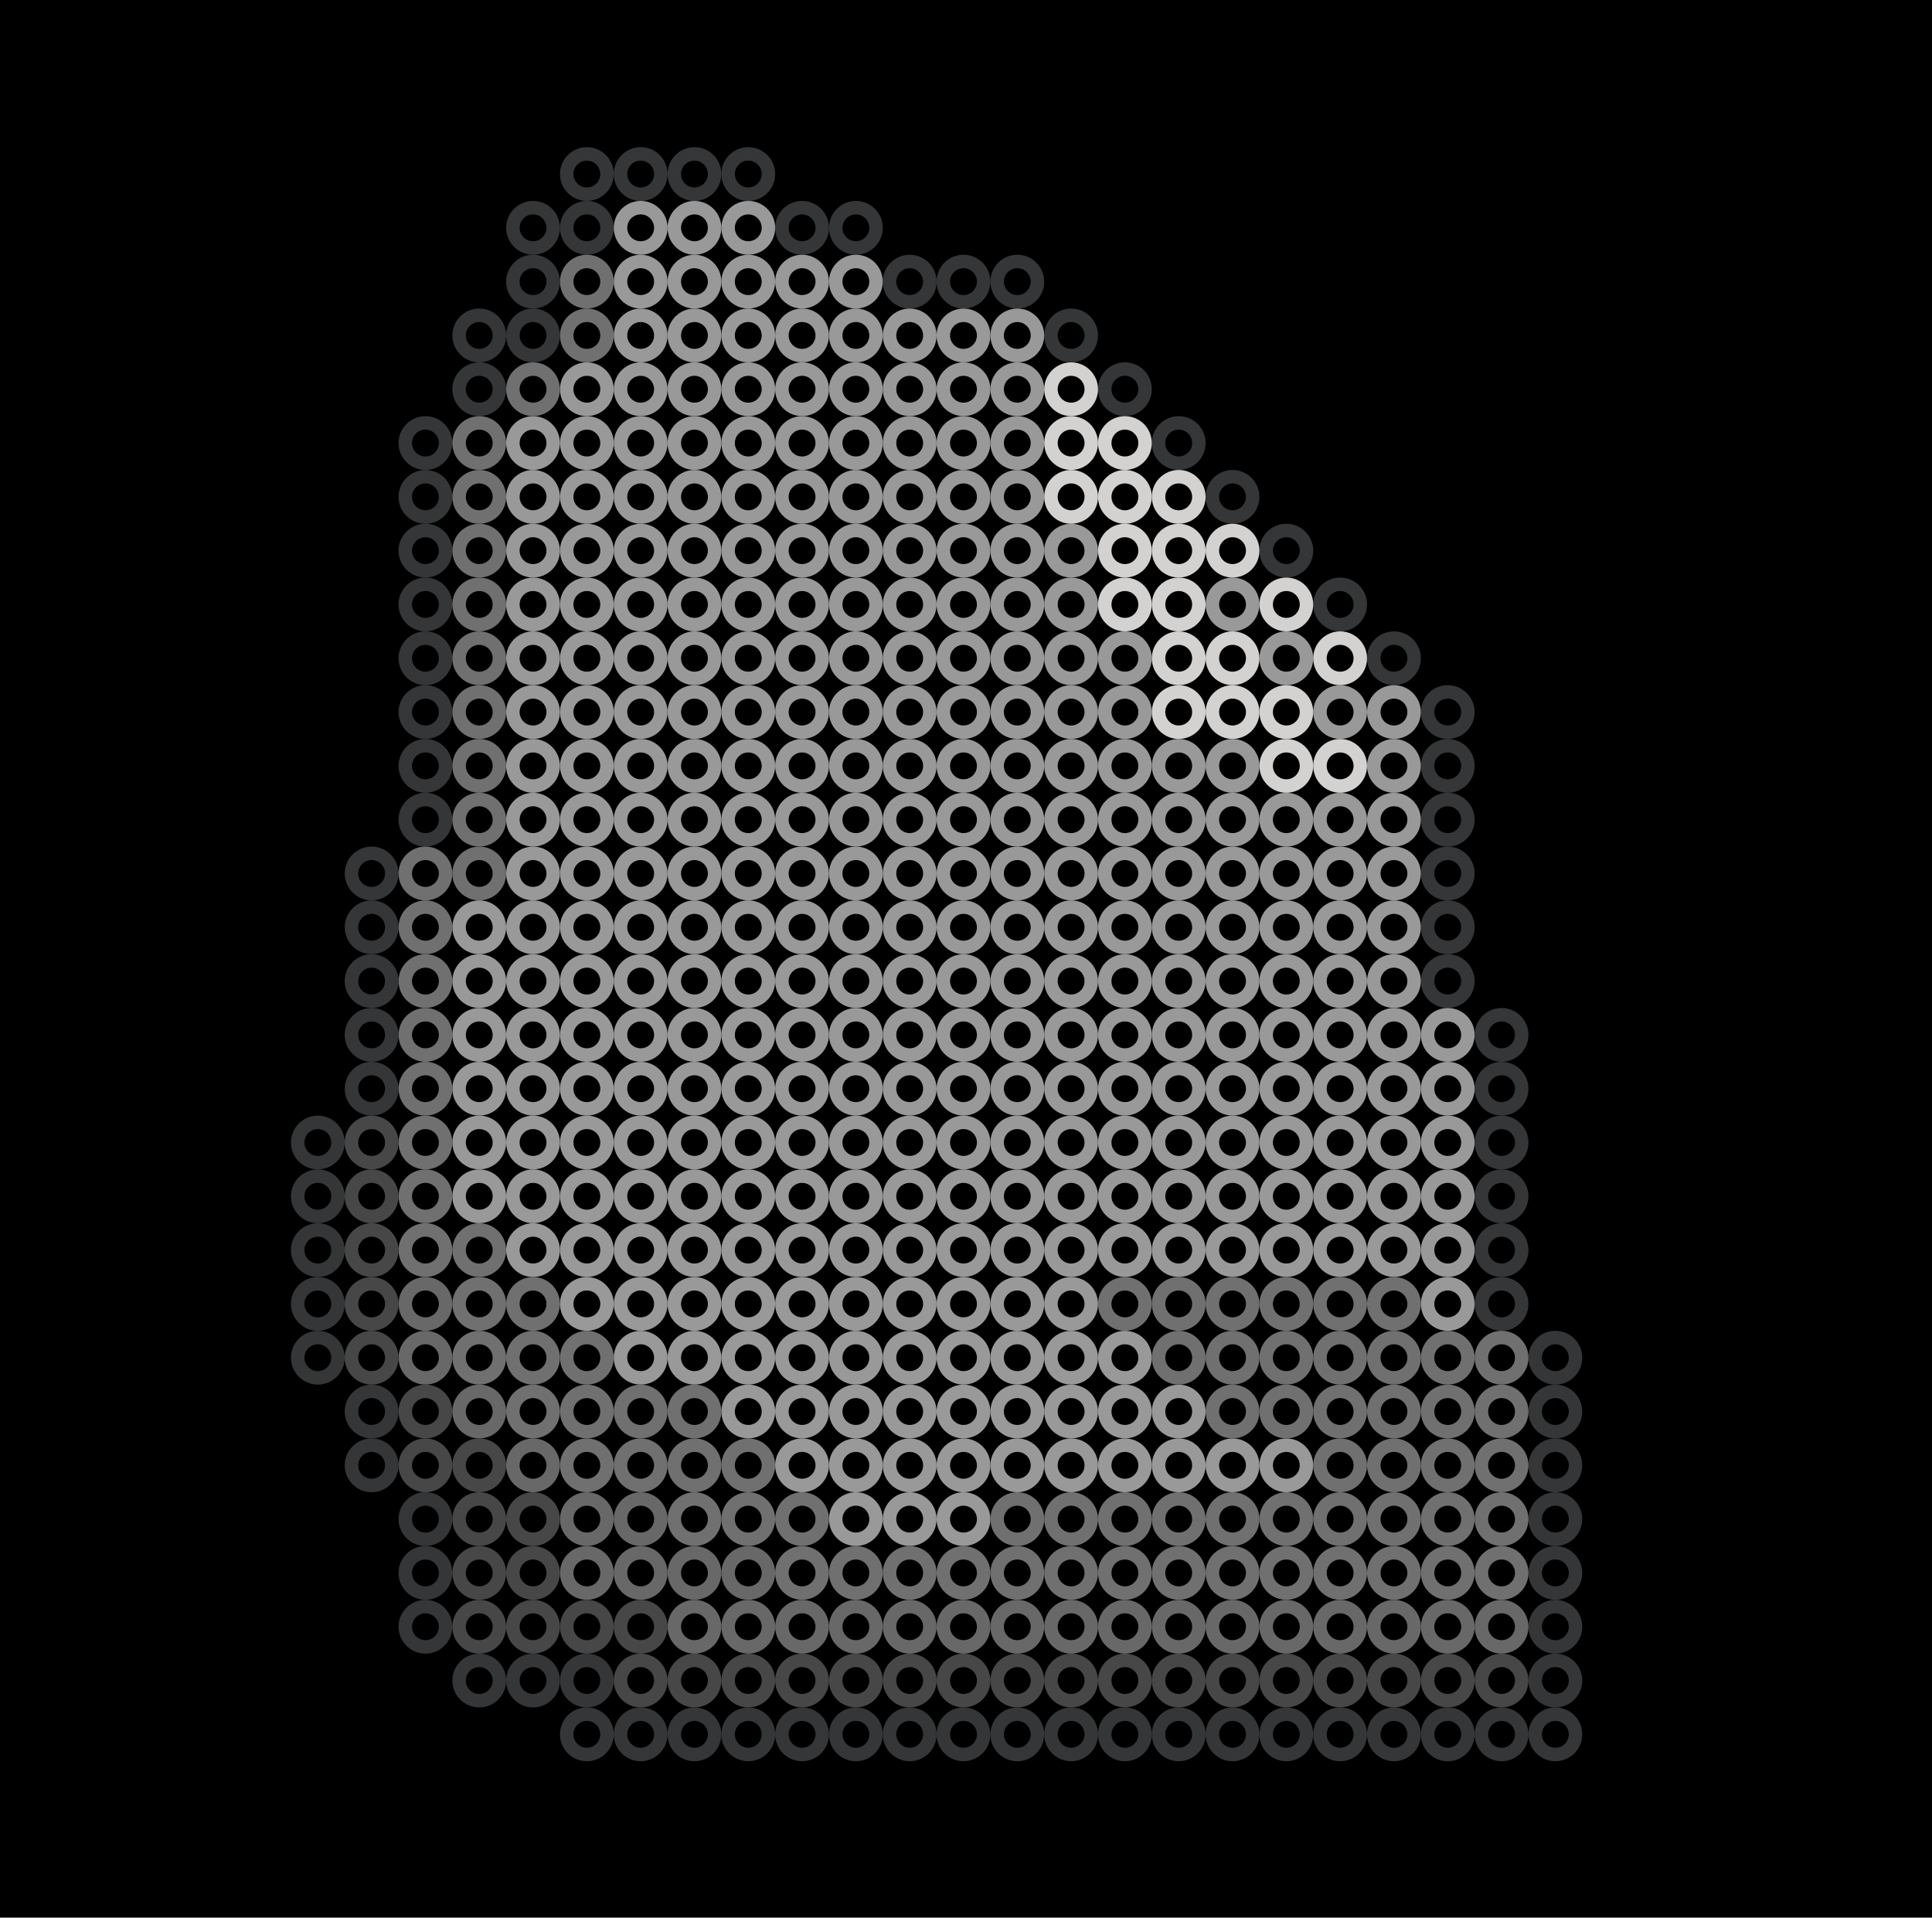 <?xml version='1.0' encoding='UTF-8'?>
<svg id='Lager_2' data-name='Lager 2' xmlns='http://www.w3.org/2000/svg' viewBox='0 0 1017.83 1010.31'>
  <defs>
    <style>
      .cls-1 {
        fill: #686869;
      }

      .cls-2 {
        fill: #999;
      }

      .cls-3 {
        fill: #d3d2d1;
      }

      .cls-4 {
        fill: #717070;
      }

      .cls-5 {
        fill: #474747;
      }

      .cls-6 {
        fill: #343638;
      }
    </style>
  </defs>
  <g id='blob2_kopia' data-name='blob2 kopia'>
    <g>
      <rect width='1017.83' height='1010.31'/>
      <circle class='cls-6' cx='224.13' cy='290.11' r='14.17'/>
      <circle class='cls-6' cx='677.67' cy='290.11' r='14.17'/>
      <circle class='cls-6' cx='224.13' cy='318.46' r='14.17'/>
      <circle class='cls-6' cx='706.02' cy='318.46' r='14.17'/>
      <circle class='cls-6' cx='224.13' cy='346.81' r='14.17'/>
      <circle class='cls-6' cx='734.37' cy='346.81' r='14.17'/>
      <circle class='cls-6' cx='224.13' cy='375.15' r='14.17'/>
      <circle class='cls-6' cx='762.71' cy='375.15' r='14.17'/>
      <circle class='cls-6' cx='224.13' cy='403.5' r='14.17'/>
      <circle class='cls-6' cx='762.71' cy='403.5' r='14.17'/>
      <circle class='cls-6' cx='224.13' cy='431.85' r='14.17'/>
      <circle class='cls-6' cx='762.71' cy='431.85' r='14.17'/>
      <circle class='cls-6' cx='195.78' cy='460.19' r='14.17'/>
      <circle class='cls-6' cx='762.71' cy='460.19' r='14.17'/>
      <circle class='cls-6' cx='195.78' cy='488.54' r='14.17'/>
      <circle class='cls-6' cx='762.71' cy='488.54' r='14.17'/>
      <circle class='cls-6' cx='195.78' cy='516.89' r='14.17'/>
      <circle class='cls-6' cx='762.71' cy='516.89' r='14.17'/>
      <circle class='cls-6' cx='195.78' cy='545.23' r='14.17'/>
      <circle class='cls-6' cx='791.06' cy='545.23' r='14.17'/>
      <circle class='cls-6' cx='195.78' cy='573.58' r='14.17'/>
      <circle class='cls-6' cx='791.06' cy='573.58' r='14.17'/>
      <circle class='cls-6' cx='167.44' cy='601.93' r='14.17'/>
      <circle class='cls-6' cx='791.06' cy='601.93' r='14.17'/>
      <circle class='cls-6' cx='167.44' cy='630.27' r='14.17'/>
      <circle class='cls-6' cx='791.06' cy='630.27' r='14.17'/>
      <circle class='cls-6' cx='167.44' cy='658.62' r='14.17'/>
      <circle class='cls-6' cx='791.06' cy='658.62' r='14.17'/>
      <circle class='cls-6' cx='167.44' cy='686.97' r='14.17'/>
      <circle class='cls-6' cx='791.06' cy='686.97' r='14.17'/>
      <circle class='cls-6' cx='167.44' cy='715.31' r='14.17'/>
      <circle class='cls-6' cx='819.41' cy='715.31' r='14.17'/>
      <circle class='cls-6' cx='195.78' cy='743.66' r='14.17'/>
      <circle class='cls-6' cx='819.41' cy='743.66' r='14.17'/>
      <circle class='cls-6' cx='195.78' cy='772.01' r='14.17'/>
      <circle class='cls-6' cx='819.41' cy='772.01' r='14.17'/>
      <circle class='cls-6' cx='224.13' cy='800.35' r='14.17'/>
      <circle class='cls-6' cx='819.41' cy='800.35' r='14.17'/>
      <circle class='cls-6' cx='224.13' cy='828.7' r='14.17'/>
      <circle class='cls-6' cx='819.41' cy='828.7' r='14.17'/>
      <circle class='cls-6' cx='224.13' cy='857.05' r='14.17'/>
      <circle class='cls-6' cx='819.41' cy='857.05' r='14.17'/>
      <circle class='cls-6' cx='252.48' cy='885.39' r='14.17'/>
      <circle class='cls-6' cx='280.82' cy='885.39' r='14.17'/>
      <circle class='cls-6' cx='309.17' cy='885.39' r='14.17'/>
      <circle class='cls-6' cx='819.41' cy='885.39' r='14.17'/>
      <circle class='cls-6' cx='309.17' cy='913.74' r='14.17'/>
      <circle class='cls-6' cx='337.52' cy='913.74' r='14.17'/>
      <circle class='cls-6' cx='365.86' cy='913.74' r='14.17'/>
      <circle class='cls-6' cx='394.21' cy='913.74' r='14.17'/>
      <circle class='cls-6' cx='422.55' cy='913.74' r='14.17'/>
      <circle class='cls-6' cx='450.9' cy='913.74' r='14.17'/>
      <circle class='cls-6' cx='479.25' cy='913.74' r='14.17'/>
      <circle class='cls-6' cx='507.59' cy='913.74' r='14.17'/>
      <circle class='cls-6' cx='535.94' cy='913.74' r='14.17'/>
      <circle class='cls-6' cx='564.29' cy='913.74' r='14.17'/>
      <circle class='cls-6' cx='592.63' cy='913.74' r='14.17'/>
      <circle class='cls-6' cx='620.98' cy='913.74' r='14.17'/>
      <circle class='cls-6' cx='649.33' cy='913.74' r='14.17'/>
      <circle class='cls-6' cx='677.67' cy='913.74' r='14.17'/>
      <circle class='cls-6' cx='706.02' cy='913.74' r='14.17'/>
      <circle class='cls-6' cx='734.37' cy='913.74' r='14.17'/>
      <circle class='cls-6' cx='762.71' cy='913.74' r='14.17'/>
      <circle class='cls-6' cx='791.06' cy='913.74' r='14.17'/>
      <circle class='cls-6' cx='819.41' cy='913.74' r='14.17'/>
      <circle class='cls-6' cx='309.17' cy='91.69' r='14.17'/>
      <circle class='cls-6' cx='337.52' cy='91.69' r='14.17'/>
      <circle class='cls-6' cx='365.86' cy='91.69' r='14.17'/>
      <circle class='cls-6' cx='394.21' cy='91.69' r='14.17'/>
      <circle class='cls-6' cx='280.82' cy='120.03' r='14.17'/>
      <circle class='cls-6' cx='309.17' cy='120.03' r='14.17'/>
      <circle class='cls-6' cx='422.55' cy='120.03' r='14.17'/>
      <circle class='cls-6' cx='450.9' cy='120.03' r='14.17'/>
      <circle class='cls-6' cx='280.82' cy='148.38' r='14.17'/>
      <circle class='cls-6' cx='479.25' cy='148.38' r='14.17'/>
      <circle class='cls-6' cx='507.59' cy='148.38' r='14.17'/>
      <circle class='cls-6' cx='535.94' cy='148.38' r='14.17'/>
      <circle class='cls-6' cx='252.48' cy='176.73' r='14.17'/>
      <circle class='cls-6' cx='280.82' cy='176.73' r='14.17'/>
      <circle class='cls-6' cx='564.29' cy='176.73' r='14.17'/>
      <circle class='cls-6' cx='252.48' cy='205.07' r='14.17'/>
      <circle class='cls-6' cx='592.63' cy='205.07' r='14.17'/>
      <circle class='cls-6' cx='224.13' cy='233.42' r='14.17'/>
      <circle class='cls-6' cx='620.98' cy='233.42' r='14.17'/>
      <circle class='cls-6' cx='224.13' cy='261.77' r='14.17'/>
      <circle class='cls-6' cx='649.33' cy='261.77' r='14.17'/>
      <circle class='cls-2' cx='280.82' cy='290.11' r='14.17'/>
      <circle class='cls-2' cx='309.17' cy='290.11' r='14.17'/>
      <circle class='cls-2' cx='337.52' cy='290.11' r='14.17'/>
      <circle class='cls-2' cx='365.86' cy='290.11' r='14.17'/>
      <circle class='cls-2' cx='394.21' cy='290.11' r='14.17'/>
      <circle class='cls-2' cx='422.55' cy='290.11' r='14.17'/>
      <circle class='cls-2' cx='450.9' cy='290.11' r='14.17'/>
      <circle class='cls-2' cx='479.25' cy='290.11' r='14.17'/>
      <circle class='cls-2' cx='507.59' cy='290.11' r='14.17'/>
      <circle class='cls-2' cx='535.94' cy='290.11' r='14.17'/>
      <circle class='cls-2' cx='564.29' cy='290.11' r='14.17'/>
      <circle class='cls-2' cx='280.82' cy='318.46' r='14.17'/>
      <circle class='cls-2' cx='309.17' cy='318.46' r='14.17'/>
      <circle class='cls-2' cx='337.52' cy='318.46' r='14.17'/>
      <circle class='cls-2' cx='365.86' cy='318.46' r='14.17'/>
      <circle class='cls-2' cx='394.21' cy='318.46' r='14.17'/>
      <circle class='cls-2' cx='422.55' cy='318.46' r='14.17'/>
      <circle class='cls-2' cx='450.9' cy='318.46' r='14.17'/>
      <circle class='cls-2' cx='479.25' cy='318.46' r='14.17'/>
      <circle class='cls-2' cx='507.59' cy='318.46' r='14.17'/>
      <circle class='cls-2' cx='535.94' cy='318.46' r='14.17'/>
      <circle class='cls-2' cx='564.29' cy='318.46' r='14.17'/>
      <circle class='cls-2' cx='649.33' cy='318.46' r='14.17'/>
      <circle class='cls-2' cx='280.82' cy='346.81' r='14.17'/>
      <circle class='cls-2' cx='309.17' cy='346.81' r='14.17'/>
      <circle class='cls-2' cx='337.52' cy='346.81' r='14.17'/>
      <circle class='cls-2' cx='365.86' cy='346.81' r='14.17'/>
      <circle class='cls-2' cx='394.21' cy='346.81' r='14.17'/>
      <circle class='cls-2' cx='422.55' cy='346.81' r='14.17'/>
      <circle class='cls-2' cx='450.9' cy='346.81' r='14.17'/>
      <circle class='cls-2' cx='479.25' cy='346.81' r='14.17'/>
      <circle class='cls-2' cx='507.59' cy='346.81' r='14.17'/>
      <circle class='cls-2' cx='535.94' cy='346.81' r='14.17'/>
      <circle class='cls-2' cx='564.29' cy='346.81' r='14.17'/>
      <circle class='cls-2' cx='592.63' cy='346.81' r='14.17'/>
      <circle class='cls-2' cx='677.67' cy='346.81' r='14.17'/>
      <circle class='cls-2' cx='280.82' cy='375.15' r='14.17'/>
      <circle class='cls-2' cx='309.17' cy='375.15' r='14.17'/>
      <circle class='cls-2' cx='337.52' cy='375.15' r='14.17'/>
      <circle class='cls-2' cx='365.86' cy='375.15' r='14.17'/>
      <circle class='cls-2' cx='394.21' cy='375.15' r='14.17'/>
      <circle class='cls-2' cx='422.55' cy='375.15' r='14.17'/>
      <circle class='cls-2' cx='450.9' cy='375.15' r='14.17'/>
      <circle class='cls-2' cx='479.25' cy='375.15' r='14.17'/>
      <circle class='cls-2' cx='507.59' cy='375.15' r='14.17'/>
      <circle class='cls-2' cx='535.94' cy='375.15' r='14.17'/>
      <circle class='cls-2' cx='564.29' cy='375.15' r='14.17'/>
      <circle class='cls-2' cx='592.63' cy='375.15' r='14.17'/>
      <circle class='cls-2' cx='706.02' cy='375.15' r='14.17'/>
      <circle class='cls-2' cx='734.37' cy='375.15' r='14.17'/>
      <circle class='cls-2' cx='280.82' cy='403.5' r='14.17'/>
      <circle class='cls-2' cx='309.17' cy='403.5' r='14.17'/>
      <circle class='cls-2' cx='337.52' cy='403.5' r='14.17'/>
      <circle class='cls-2' cx='365.86' cy='403.5' r='14.17'/>
      <circle class='cls-2' cx='394.21' cy='403.5' r='14.17'/>
      <circle class='cls-2' cx='422.55' cy='403.5' r='14.17'/>
      <circle class='cls-2' cx='450.9' cy='403.5' r='14.17'/>
      <circle class='cls-2' cx='479.25' cy='403.5' r='14.17'/>
      <circle class='cls-2' cx='507.59' cy='403.5' r='14.17'/>
      <circle class='cls-2' cx='535.94' cy='403.5' r='14.17'/>
      <circle class='cls-2' cx='564.29' cy='403.5' r='14.17'/>
      <circle class='cls-2' cx='592.63' cy='403.5' r='14.17'/>
      <circle class='cls-2' cx='620.98' cy='403.5' r='14.17'/>
      <circle class='cls-2' cx='649.33' cy='403.5' r='14.17'/>
      <circle class='cls-2' cx='734.37' cy='403.5' r='14.17'/>
      <circle class='cls-2' cx='280.82' cy='431.85' r='14.17'/>
      <circle class='cls-2' cx='309.17' cy='431.85' r='14.17'/>
      <circle class='cls-2' cx='337.52' cy='431.85' r='14.17'/>
      <circle class='cls-2' cx='365.86' cy='431.85' r='14.17'/>
      <circle class='cls-2' cx='394.21' cy='431.85' r='14.17'/>
      <circle class='cls-2' cx='422.55' cy='431.85' r='14.17'/>
      <circle class='cls-2' cx='450.9' cy='431.85' r='14.17'/>
      <circle class='cls-2' cx='479.25' cy='431.85' r='14.17'/>
      <circle class='cls-2' cx='507.59' cy='431.85' r='14.17'/>
      <circle class='cls-2' cx='535.94' cy='431.85' r='14.17'/>
      <circle class='cls-2' cx='564.29' cy='431.85' r='14.17'/>
      <circle class='cls-2' cx='592.63' cy='431.85' r='14.17'/>
      <circle class='cls-2' cx='620.98' cy='431.85' r='14.17'/>
      <circle class='cls-2' cx='649.33' cy='431.85' r='14.17'/>
      <circle class='cls-2' cx='677.67' cy='431.85' r='14.17'/>
      <circle class='cls-2' cx='706.02' cy='431.85' r='14.17'/>
      <circle class='cls-2' cx='734.37' cy='431.85' r='14.17'/>
      <circle class='cls-2' cx='280.82' cy='460.19' r='14.17'/>
      <circle class='cls-2' cx='309.17' cy='460.19' r='14.17'/>
      <circle class='cls-2' cx='337.52' cy='460.19' r='14.17'/>
      <circle class='cls-2' cx='365.86' cy='460.19' r='14.17'/>
      <circle class='cls-2' cx='394.21' cy='460.19' r='14.17'/>
      <circle class='cls-2' cx='422.55' cy='460.19' r='14.17'/>
      <circle class='cls-2' cx='450.9' cy='460.19' r='14.17'/>
      <circle class='cls-2' cx='479.25' cy='460.19' r='14.17'/>
      <circle class='cls-2' cx='507.59' cy='460.19' r='14.17'/>
      <circle class='cls-2' cx='535.94' cy='460.19' r='14.17'/>
      <circle class='cls-2' cx='564.29' cy='460.19' r='14.17'/>
      <circle class='cls-2' cx='592.63' cy='460.19' r='14.17'/>
      <circle class='cls-2' cx='620.98' cy='460.19' r='14.17'/>
      <circle class='cls-2' cx='649.33' cy='460.19' r='14.17'/>
      <circle class='cls-2' cx='677.67' cy='460.19' r='14.17'/>
      <circle class='cls-2' cx='706.02' cy='460.19' r='14.17'/>
      <circle class='cls-2' cx='734.37' cy='460.19' r='14.17'/>
      <circle class='cls-2' cx='252.48' cy='488.54' r='14.17'/>
      <circle class='cls-2' cx='280.82' cy='488.54' r='14.17'/>
      <circle class='cls-2' cx='309.17' cy='488.54' r='14.17'/>
      <circle class='cls-2' cx='337.52' cy='488.54' r='14.17'/>
      <circle class='cls-2' cx='365.86' cy='488.54' r='14.17'/>
      <circle class='cls-2' cx='394.21' cy='488.54' r='14.17'/>
      <circle class='cls-2' cx='422.55' cy='488.54' r='14.17'/>
      <circle class='cls-2' cx='450.9' cy='488.54' r='14.17'/>
      <circle class='cls-2' cx='479.25' cy='488.54' r='14.17'/>
      <circle class='cls-2' cx='507.59' cy='488.54' r='14.17'/>
      <circle class='cls-2' cx='535.94' cy='488.54' r='14.17'/>
      <circle class='cls-2' cx='564.29' cy='488.54' r='14.17'/>
      <circle class='cls-2' cx='592.63' cy='488.54' r='14.17'/>
      <circle class='cls-2' cx='620.98' cy='488.54' r='14.17'/>
      <circle class='cls-2' cx='649.33' cy='488.54' r='14.17'/>
      <circle class='cls-2' cx='677.67' cy='488.54' r='14.17'/>
      <circle class='cls-2' cx='706.02' cy='488.54' r='14.17'/>
      <circle class='cls-2' cx='734.37' cy='488.54' r='14.17'/>
      <circle class='cls-2' cx='252.48' cy='516.89' r='14.17'/>
      <circle class='cls-2' cx='280.82' cy='516.89' r='14.17'/>
      <circle class='cls-2' cx='309.17' cy='516.89' r='14.17'/>
      <circle class='cls-2' cx='337.52' cy='516.89' r='14.17'/>
      <circle class='cls-2' cx='365.86' cy='516.89' r='14.17'/>
      <circle class='cls-2' cx='394.21' cy='516.89' r='14.17'/>
      <circle class='cls-2' cx='422.55' cy='516.89' r='14.17'/>
      <circle class='cls-2' cx='450.9' cy='516.89' r='14.17'/>
      <circle class='cls-2' cx='479.25' cy='516.89' r='14.17'/>
      <circle class='cls-2' cx='507.59' cy='516.89' r='14.17'/>
      <circle class='cls-2' cx='535.94' cy='516.89' r='14.17'/>
      <circle class='cls-2' cx='564.29' cy='516.89' r='14.17'/>
      <circle class='cls-2' cx='592.63' cy='516.89' r='14.17'/>
      <circle class='cls-2' cx='620.98' cy='516.89' r='14.17'/>
      <circle class='cls-2' cx='649.33' cy='516.89' r='14.17'/>
      <circle class='cls-2' cx='677.67' cy='516.89' r='14.17'/>
      <circle class='cls-2' cx='706.02' cy='516.89' r='14.17'/>
      <circle class='cls-2' cx='734.37' cy='516.89' r='14.17'/>
      <circle class='cls-2' cx='252.48' cy='545.23' r='14.17'/>
      <circle class='cls-2' cx='280.82' cy='545.23' r='14.17'/>
      <circle class='cls-2' cx='309.17' cy='545.23' r='14.17'/>
      <circle class='cls-2' cx='337.52' cy='545.23' r='14.17'/>
      <circle class='cls-2' cx='365.86' cy='545.23' r='14.17'/>
      <circle class='cls-2' cx='394.21' cy='545.23' r='14.17'/>
      <circle class='cls-2' cx='422.55' cy='545.23' r='14.17'/>
      <circle class='cls-2' cx='450.9' cy='545.23' r='14.17'/>
      <circle class='cls-2' cx='479.25' cy='545.23' r='14.17'/>
      <circle class='cls-2' cx='507.59' cy='545.23' r='14.17'/>
      <circle class='cls-2' cx='535.94' cy='545.23' r='14.17'/>
      <circle class='cls-2' cx='564.29' cy='545.23' r='14.17'/>
      <circle class='cls-2' cx='592.63' cy='545.23' r='14.17'/>
      <circle class='cls-2' cx='620.98' cy='545.23' r='14.17'/>
      <circle class='cls-2' cx='649.33' cy='545.23' r='14.17'/>
      <circle class='cls-2' cx='677.67' cy='545.23' r='14.17'/>
      <circle class='cls-2' cx='706.02' cy='545.23' r='14.17'/>
      <circle class='cls-2' cx='734.37' cy='545.23' r='14.17'/>
      <circle class='cls-2' cx='762.71' cy='545.23' r='14.17'/>
      <circle class='cls-2' cx='252.48' cy='573.58' r='14.17'/>
      <circle class='cls-2' cx='280.82' cy='573.58' r='14.17'/>
      <circle class='cls-2' cx='309.17' cy='573.58' r='14.17'/>
      <circle class='cls-2' cx='337.52' cy='573.58' r='14.17'/>
      <circle class='cls-2' cx='365.86' cy='573.58' r='14.17'/>
      <circle class='cls-2' cx='394.21' cy='573.58' r='14.17'/>
      <circle class='cls-2' cx='422.55' cy='573.58' r='14.17'/>
      <circle class='cls-2' cx='450.9' cy='573.58' r='14.17'/>
      <circle class='cls-2' cx='479.25' cy='573.58' r='14.17'/>
      <circle class='cls-2' cx='507.59' cy='573.58' r='14.17'/>
      <circle class='cls-2' cx='535.94' cy='573.58' r='14.17'/>
      <circle class='cls-2' cx='564.29' cy='573.58' r='14.17'/>
      <circle class='cls-2' cx='592.63' cy='573.58' r='14.17'/>
      <circle class='cls-2' cx='620.98' cy='573.58' r='14.17'/>
      <circle class='cls-2' cx='649.33' cy='573.58' r='14.17'/>
      <circle class='cls-2' cx='677.67' cy='573.58' r='14.17'/>
      <circle class='cls-2' cx='706.02' cy='573.58' r='14.17'/>
      <circle class='cls-2' cx='734.37' cy='573.58' r='14.17'/>
      <circle class='cls-2' cx='762.71' cy='573.58' r='14.17'/>
      <circle class='cls-2' cx='252.48' cy='601.93' r='14.17'/>
      <circle class='cls-2' cx='280.82' cy='601.93' r='14.17'/>
      <circle class='cls-2' cx='309.17' cy='601.93' r='14.17'/>
      <circle class='cls-2' cx='337.52' cy='601.93' r='14.17'/>
      <circle class='cls-2' cx='365.86' cy='601.93' r='14.17'/>
      <circle class='cls-2' cx='394.21' cy='601.93' r='14.17'/>
      <circle class='cls-2' cx='422.55' cy='601.93' r='14.17'/>
      <circle class='cls-2' cx='450.9' cy='601.93' r='14.17'/>
      <circle class='cls-2' cx='479.25' cy='601.93' r='14.17'/>
      <circle class='cls-2' cx='507.59' cy='601.93' r='14.17'/>
      <circle class='cls-2' cx='535.94' cy='601.93' r='14.17'/>
      <circle class='cls-2' cx='564.29' cy='601.93' r='14.17'/>
      <circle class='cls-2' cx='592.63' cy='601.93' r='14.17'/>
      <circle class='cls-2' cx='620.98' cy='601.93' r='14.17'/>
      <circle class='cls-2' cx='649.33' cy='601.93' r='14.17'/>
      <circle class='cls-2' cx='677.67' cy='601.93' r='14.17'/>
      <circle class='cls-2' cx='706.02' cy='601.93' r='14.17'/>
      <circle class='cls-2' cx='734.37' cy='601.93' r='14.17'/>
      <circle class='cls-2' cx='762.71' cy='601.93' r='14.17'/>
      <circle class='cls-2' cx='252.48' cy='630.27' r='14.17'/>
      <circle class='cls-2' cx='280.82' cy='630.27' r='14.17'/>
      <circle class='cls-2' cx='309.17' cy='630.27' r='14.17'/>
      <circle class='cls-2' cx='337.52' cy='630.27' r='14.17'/>
      <circle class='cls-2' cx='365.86' cy='630.27' r='14.17'/>
      <circle class='cls-2' cx='394.21' cy='630.27' r='14.17'/>
      <circle class='cls-2' cx='422.55' cy='630.27' r='14.17'/>
      <circle class='cls-2' cx='450.9' cy='630.27' r='14.17'/>
      <circle class='cls-2' cx='479.25' cy='630.27' r='14.17'/>
      <circle class='cls-2' cx='507.59' cy='630.27' r='14.17'/>
      <circle class='cls-2' cx='535.94' cy='630.27' r='14.17'/>
      <circle class='cls-2' cx='564.29' cy='630.27' r='14.17'/>
      <circle class='cls-2' cx='592.63' cy='630.27' r='14.17'/>
      <circle class='cls-2' cx='620.98' cy='630.27' r='14.17'/>
      <circle class='cls-2' cx='649.33' cy='630.27' r='14.17'/>
      <circle class='cls-2' cx='677.67' cy='630.27' r='14.17'/>
      <circle class='cls-2' cx='706.02' cy='630.27' r='14.17'/>
      <circle class='cls-2' cx='734.37' cy='630.27' r='14.17'/>
      <circle class='cls-2' cx='762.71' cy='630.27' r='14.17'/>
      <circle class='cls-2' cx='280.82' cy='658.62' r='14.17'/>
      <circle class='cls-2' cx='309.17' cy='658.62' r='14.17'/>
      <circle class='cls-2' cx='337.52' cy='658.62' r='14.17'/>
      <circle class='cls-2' cx='365.86' cy='658.62' r='14.17'/>
      <circle class='cls-2' cx='394.21' cy='658.62' r='14.17'/>
      <circle class='cls-2' cx='422.55' cy='658.62' r='14.17'/>
      <circle class='cls-2' cx='450.9' cy='658.62' r='14.17'/>
      <circle class='cls-2' cx='479.25' cy='658.62' r='14.17'/>
      <circle class='cls-2' cx='507.59' cy='658.62' r='14.17'/>
      <circle class='cls-2' cx='535.94' cy='658.62' r='14.17'/>
      <circle class='cls-2' cx='564.29' cy='658.62' r='14.17'/>
      <circle class='cls-2' cx='592.63' cy='658.62' r='14.17'/>
      <circle class='cls-2' cx='620.98' cy='658.62' r='14.17'/>
      <circle class='cls-2' cx='649.33' cy='658.62' r='14.17'/>
      <circle class='cls-2' cx='677.67' cy='658.62' r='14.17'/>
      <circle class='cls-2' cx='706.02' cy='658.62' r='14.17'/>
      <circle class='cls-2' cx='734.37' cy='658.62' r='14.17'/>
      <circle class='cls-2' cx='762.71' cy='658.62' r='14.17'/>
      <circle class='cls-2' cx='309.17' cy='686.97' r='14.17'/>
      <circle class='cls-2' cx='337.52' cy='686.97' r='14.17'/>
      <circle class='cls-2' cx='365.86' cy='686.97' r='14.17'/>
      <circle class='cls-2' cx='394.21' cy='686.97' r='14.17'/>
      <circle class='cls-2' cx='422.55' cy='686.97' r='14.17'/>
      <circle class='cls-2' cx='450.9' cy='686.97' r='14.17'/>
      <circle class='cls-2' cx='479.25' cy='686.97' r='14.17'/>
      <circle class='cls-2' cx='507.59' cy='686.97' r='14.17'/>
      <circle class='cls-2' cx='535.94' cy='686.97' r='14.17'/>
      <circle class='cls-2' cx='564.29' cy='686.97' r='14.17'/>
      <circle class='cls-2' cx='762.71' cy='686.97' r='14.17'/>
      <circle class='cls-2' cx='337.52' cy='715.31' r='14.17'/>
      <circle class='cls-2' cx='365.86' cy='715.31' r='14.17'/>
      <circle class='cls-2' cx='394.21' cy='715.31' r='14.17'/>
      <circle class='cls-2' cx='394.21' cy='743.66' r='14.17'/>
      <circle class='cls-2' cx='422.55' cy='715.31' r='14.17'/>
      <circle class='cls-2' cx='450.9' cy='715.31' r='14.17'/>
      <circle class='cls-2' cx='479.25' cy='715.31' r='14.17'/>
      <circle class='cls-2' cx='507.59' cy='715.31' r='14.17'/>
      <circle class='cls-2' cx='535.94' cy='715.31' r='14.17'/>
      <circle class='cls-2' cx='564.29' cy='715.31' r='14.17'/>
      <circle class='cls-2' cx='592.63' cy='715.31' r='14.17'/>
      <circle class='cls-2' cx='422.55' cy='743.66' r='14.17'/>
      <circle class='cls-2' cx='450.9' cy='743.66' r='14.17'/>
      <circle class='cls-2' cx='479.25' cy='743.66' r='14.17'/>
      <circle class='cls-2' cx='507.59' cy='743.66' r='14.17'/>
      <circle class='cls-2' cx='535.94' cy='743.66' r='14.17'/>
      <circle class='cls-2' cx='564.29' cy='743.66' r='14.17'/>
      <circle class='cls-2' cx='592.63' cy='743.66' r='14.17'/>
      <circle class='cls-2' cx='620.98' cy='743.66' r='14.17'/>
      <circle class='cls-2' cx='422.55' cy='772.01' r='14.17'/>
      <circle class='cls-2' cx='450.9' cy='772.01' r='14.17'/>
      <circle class='cls-2' cx='479.25' cy='772.01' r='14.17'/>
      <circle class='cls-2' cx='507.59' cy='772.01' r='14.17'/>
      <circle class='cls-2' cx='535.94' cy='772.01' r='14.17'/>
      <circle class='cls-2' cx='564.29' cy='772.01' r='14.17'/>
      <circle class='cls-2' cx='592.63' cy='772.01' r='14.17'/>
      <circle class='cls-2' cx='620.98' cy='772.01' r='14.17'/>
      <circle class='cls-2' cx='649.33' cy='772.01' r='14.17'/>
      <circle class='cls-2' cx='677.67' cy='772.01' r='14.17'/>
      <circle class='cls-2' cx='450.9' cy='800.35' r='14.17'/>
      <circle class='cls-2' cx='479.25' cy='800.35' r='14.17'/>
      <circle class='cls-2' cx='507.59' cy='800.35' r='14.17'/>
      <circle class='cls-2' cx='337.52' cy='120.03' r='14.17'/>
      <circle class='cls-2' cx='365.86' cy='120.03' r='14.17'/>
      <circle class='cls-2' cx='394.21' cy='120.03' r='14.17'/>
      <circle class='cls-2' cx='337.52' cy='148.38' r='14.17'/>
      <circle class='cls-2' cx='365.86' cy='148.38' r='14.17'/>
      <circle class='cls-2' cx='394.21' cy='148.38' r='14.17'/>
      <circle class='cls-2' cx='422.55' cy='148.38' r='14.17'/>
      <circle class='cls-2' cx='450.9' cy='148.38' r='14.17'/>
      <circle class='cls-2' cx='337.52' cy='176.73' r='14.17'/>
      <circle class='cls-2' cx='365.86' cy='176.73' r='14.17'/>
      <circle class='cls-2' cx='394.21' cy='176.73' r='14.17'/>
      <circle class='cls-2' cx='422.55' cy='176.73' r='14.17'/>
      <circle class='cls-2' cx='450.9' cy='176.73' r='14.17'/>
      <circle class='cls-2' cx='479.25' cy='176.73' r='14.17'/>
      <circle class='cls-2' cx='507.59' cy='176.73' r='14.17'/>
      <circle class='cls-2' cx='535.94' cy='176.73' r='14.17'/>
      <circle class='cls-2' cx='309.17' cy='205.07' r='14.17'/>
      <circle class='cls-2' cx='337.52' cy='205.07' r='14.17'/>
      <circle class='cls-2' cx='365.86' cy='205.07' r='14.17'/>
      <circle class='cls-2' cx='394.21' cy='205.07' r='14.17'/>
      <circle class='cls-2' cx='422.55' cy='205.07' r='14.17'/>
      <circle class='cls-2' cx='450.9' cy='205.07' r='14.17'/>
      <circle class='cls-2' cx='479.25' cy='205.07' r='14.17'/>
      <circle class='cls-2' cx='507.59' cy='205.07' r='14.17'/>
      <circle class='cls-2' cx='535.94' cy='205.07' r='14.17'/>
      <circle class='cls-2' cx='280.82' cy='233.42' r='14.17'/>
      <circle class='cls-2' cx='309.17' cy='233.42' r='14.17'/>
      <circle class='cls-2' cx='337.52' cy='233.42' r='14.17'/>
      <circle class='cls-2' cx='365.86' cy='233.42' r='14.17'/>
      <circle class='cls-2' cx='394.21' cy='233.42' r='14.17'/>
      <circle class='cls-2' cx='422.55' cy='233.42' r='14.17'/>
      <circle class='cls-2' cx='450.9' cy='233.42' r='14.17'/>
      <circle class='cls-2' cx='479.25' cy='233.42' r='14.17'/>
      <circle class='cls-2' cx='507.59' cy='233.42' r='14.17'/>
      <circle class='cls-2' cx='535.94' cy='233.42' r='14.17'/>
      <circle class='cls-2' cx='280.82' cy='261.77' r='14.17'/>
      <circle class='cls-2' cx='309.17' cy='261.77' r='14.17'/>
      <circle class='cls-2' cx='337.52' cy='261.77' r='14.17'/>
      <circle class='cls-2' cx='365.86' cy='261.77' r='14.17'/>
      <circle class='cls-2' cx='394.21' cy='261.77' r='14.17'/>
      <circle class='cls-2' cx='422.55' cy='261.77' r='14.17'/>
      <circle class='cls-2' cx='450.9' cy='261.77' r='14.17'/>
      <circle class='cls-2' cx='479.25' cy='261.77' r='14.17'/>
      <circle class='cls-2' cx='507.59' cy='261.77' r='14.17'/>
      <circle class='cls-2' cx='535.94' cy='261.77' r='14.17'/>
      <circle class='cls-3' cx='592.63' cy='290.11' r='14.17'/>
      <circle class='cls-3' cx='620.98' cy='290.11' r='14.17'/>
      <circle class='cls-3' cx='649.33' cy='290.11' r='14.17'/>
      <circle class='cls-3' cx='592.63' cy='318.46' r='14.17'/>
      <circle class='cls-3' cx='620.98' cy='318.46' r='14.17'/>
      <circle class='cls-3' cx='677.67' cy='318.46' r='14.17'/>
      <circle class='cls-3' cx='620.98' cy='346.81' r='14.17'/>
      <circle class='cls-3' cx='649.33' cy='346.81' r='14.17'/>
      <circle class='cls-3' cx='706.02' cy='346.81' r='14.17'/>
      <circle class='cls-3' cx='620.98' cy='375.15' r='14.17'/>
      <circle class='cls-3' cx='649.33' cy='375.15' r='14.17'/>
      <circle class='cls-3' cx='677.67' cy='375.15' r='14.17'/>
      <circle class='cls-3' cx='677.67' cy='403.5' r='14.17'/>
      <circle class='cls-3' cx='706.02' cy='403.5' r='14.17'/>
      <circle class='cls-3' cx='564.29' cy='205.07' r='14.17'/>
      <circle class='cls-3' cx='564.29' cy='233.42' r='14.17'/>
      <circle class='cls-3' cx='592.63' cy='233.42' r='14.17'/>
      <circle class='cls-3' cx='564.29' cy='261.77' r='14.17'/>
      <circle class='cls-3' cx='592.63' cy='261.77' r='14.17'/>
      <circle class='cls-3' cx='620.98' cy='261.77' r='14.17'/>
      <circle class='cls-4' cx='252.48' cy='290.11' r='14.17'/>
      <circle class='cls-4' cx='252.48' cy='318.46' r='14.17'/>
      <circle class='cls-4' cx='252.48' cy='346.81' r='14.17'/>
      <circle class='cls-4' cx='252.48' cy='375.15' r='14.17'/>
      <circle class='cls-4' cx='252.48' cy='403.5' r='14.17'/>
      <circle class='cls-4' cx='252.48' cy='431.85' r='14.17'/>
      <circle class='cls-4' cx='224.13' cy='460.19' r='14.17'/>
      <circle class='cls-4' cx='252.48' cy='460.19' r='14.17'/>
      <circle class='cls-4' cx='224.13' cy='488.54' r='14.17'/>
      <circle class='cls-4' cx='224.13' cy='516.89' r='14.17'/>
      <circle class='cls-4' cx='224.13' cy='545.23' r='14.17'/>
      <circle class='cls-4' cx='224.13' cy='573.58' r='14.17'/>
      <circle class='cls-4' cx='224.13' cy='601.93' r='14.17'/>
      <circle class='cls-4' cx='224.13' cy='630.27' r='14.17'/>
      <circle class='cls-4' cx='224.13' cy='658.62' r='14.17'/>
      <circle class='cls-4' cx='252.48' cy='658.62' r='14.17'/>
      <circle class='cls-4' cx='252.48' cy='686.97' r='14.17'/>
      <circle class='cls-4' cx='280.82' cy='686.97' r='14.17'/>
      <circle class='cls-4' cx='592.63' cy='686.97' r='14.17'/>
      <circle class='cls-4' cx='620.98' cy='686.97' r='14.17'/>
      <circle class='cls-4' cx='649.33' cy='686.97' r='14.17'/>
      <circle class='cls-4' cx='677.67' cy='686.97' r='14.17'/>
      <circle class='cls-4' cx='706.02' cy='686.97' r='14.17'/>
      <circle class='cls-4' cx='734.37' cy='686.97' r='14.17'/>
      <circle class='cls-4' cx='252.48' cy='715.31' r='14.17'/>
      <circle class='cls-4' cx='280.82' cy='715.31' r='14.17'/>
      <circle class='cls-4' cx='309.17' cy='715.31' r='14.17'/>
      <circle class='cls-4' cx='620.98' cy='715.31' r='14.17'/>
      <circle class='cls-4' cx='649.33' cy='715.31' r='14.17'/>
      <circle class='cls-4' cx='677.67' cy='715.31' r='14.17'/>
      <circle class='cls-4' cx='706.02' cy='715.31' r='14.17'/>
      <circle class='cls-4' cx='734.37' cy='715.31' r='14.17'/>
      <circle class='cls-4' cx='762.71' cy='715.31' r='14.17'/>
      <circle class='cls-4' cx='791.06' cy='715.31' r='14.17'/>
      <circle class='cls-4' cx='280.82' cy='743.66' r='14.17'/>
      <circle class='cls-4' cx='309.17' cy='743.66' r='14.17'/>
      <circle class='cls-4' cx='337.52' cy='743.66' r='14.17'/>
      <circle class='cls-4' cx='365.86' cy='743.66' r='14.17'/>
      <circle class='cls-4' cx='649.33' cy='743.66' r='14.17'/>
      <circle class='cls-4' cx='677.67' cy='743.66' r='14.17'/>
      <circle class='cls-4' cx='706.02' cy='743.66' r='14.17'/>
      <circle class='cls-4' cx='734.37' cy='743.66' r='14.17'/>
      <circle class='cls-4' cx='762.71' cy='743.66' r='14.17'/>
      <circle class='cls-4' cx='791.06' cy='743.66' r='14.17'/>
      <circle class='cls-4' cx='309.17' cy='772.01' r='14.17'/>
      <circle class='cls-4' cx='337.52' cy='772.01' r='14.17'/>
      <circle class='cls-4' cx='365.86' cy='772.01' r='14.17'/>
      <circle class='cls-4' cx='394.21' cy='772.01' r='14.17'/>
      <circle class='cls-4' cx='706.02' cy='772.01' r='14.17'/>
      <circle class='cls-4' cx='734.37' cy='772.01' r='14.17'/>
      <circle class='cls-4' cx='762.71' cy='772.01' r='14.17'/>
      <circle class='cls-4' cx='791.06' cy='772.01' r='14.17'/>
      <circle class='cls-4' cx='365.86' cy='800.35' r='14.17'/>
      <circle class='cls-4' cx='394.21' cy='800.35' r='14.17'/>
      <circle class='cls-4' cx='422.55' cy='800.35' r='14.17'/>
      <circle class='cls-4' cx='535.94' cy='800.35' r='14.17'/>
      <circle class='cls-4' cx='564.29' cy='800.35' r='14.17'/>
      <circle class='cls-4' cx='592.63' cy='800.35' r='14.17'/>
      <circle class='cls-4' cx='620.98' cy='800.35' r='14.17'/>
      <circle class='cls-4' cx='649.33' cy='800.35' r='14.17'/>
      <circle class='cls-4' cx='677.67' cy='800.35' r='14.17'/>
      <circle class='cls-4' cx='706.02' cy='800.35' r='14.17'/>
      <circle class='cls-4' cx='734.37' cy='800.35' r='14.17'/>
      <circle class='cls-4' cx='762.71' cy='800.35' r='14.17'/>
      <circle class='cls-4' cx='791.06' cy='800.35' r='14.17'/>
      <circle class='cls-4' cx='422.55' cy='828.7' r='14.17'/>
      <circle class='cls-4' cx='450.9' cy='828.7' r='14.17'/>
      <circle class='cls-4' cx='479.25' cy='828.7' r='14.17'/>
      <circle class='cls-4' cx='507.59' cy='828.7' r='14.17'/>
      <circle class='cls-4' cx='535.94' cy='828.7' r='14.17'/>
      <circle class='cls-4' cx='564.29' cy='828.7' r='14.17'/>
      <circle class='cls-4' cx='592.63' cy='828.7' r='14.17'/>
      <circle class='cls-4' cx='620.98' cy='828.7' r='14.17'/>
      <circle class='cls-4' cx='649.33' cy='828.7' r='14.17'/>
      <circle class='cls-4' cx='677.67' cy='828.7' r='14.17'/>
      <circle class='cls-4' cx='706.02' cy='828.7' r='14.17'/>
      <circle class='cls-4' cx='734.37' cy='828.7' r='14.17'/>
      <circle class='cls-4' cx='762.71' cy='828.7' r='14.17'/>
      <circle class='cls-4' cx='791.06' cy='828.7' r='14.17'/>
      <circle class='cls-4' cx='309.17' cy='148.38' r='14.17'/>
      <circle class='cls-4' cx='309.17' cy='176.73' r='14.17'/>
      <circle class='cls-4' cx='280.82' cy='205.07' r='14.17'/>
      <circle class='cls-4' cx='252.48' cy='233.42' r='14.17'/>
      <circle class='cls-4' cx='252.48' cy='261.77' r='14.17'/>
      <circle class='cls-1' cx='224.13' cy='686.97' r='14.17'/>
      <circle class='cls-1' cx='224.13' cy='715.31' r='14.17'/>
      <circle class='cls-1' cx='252.48' cy='743.66' r='14.17'/>
      <circle class='cls-1' cx='280.82' cy='772.01' r='14.17'/>
      <circle class='cls-1' cx='309.17' cy='800.35' r='14.17'/>
      <circle class='cls-1' cx='337.52' cy='800.35' r='14.17'/>
      <circle class='cls-1' cx='309.17' cy='828.7' r='14.17'/>
      <circle class='cls-1' cx='337.52' cy='828.7' r='14.17'/>
      <circle class='cls-1' cx='365.86' cy='828.7' r='14.17'/>
      <circle class='cls-1' cx='394.21' cy='828.7' r='14.17'/>
      <circle class='cls-1' cx='365.86' cy='857.05' r='14.17'/>
      <circle class='cls-1' cx='394.21' cy='857.05' r='14.17'/>
      <circle class='cls-1' cx='422.55' cy='857.05' r='14.17'/>
      <circle class='cls-1' cx='450.9' cy='857.05' r='14.17'/>
      <circle class='cls-1' cx='479.25' cy='857.05' r='14.17'/>
      <circle class='cls-1' cx='507.59' cy='857.05' r='14.17'/>
      <circle class='cls-1' cx='535.94' cy='857.05' r='14.17'/>
      <circle class='cls-1' cx='564.29' cy='857.05' r='14.17'/>
      <circle class='cls-1' cx='592.63' cy='857.05' r='14.17'/>
      <circle class='cls-1' cx='620.98' cy='857.05' r='14.17'/>
      <circle class='cls-1' cx='649.33' cy='857.05' r='14.17'/>
      <circle class='cls-1' cx='677.67' cy='857.05' r='14.17'/>
      <circle class='cls-1' cx='706.02' cy='857.05' r='14.17'/>
      <circle class='cls-1' cx='734.37' cy='857.05' r='14.17'/>
      <circle class='cls-1' cx='762.71' cy='857.05' r='14.17'/>
      <circle class='cls-1' cx='791.06' cy='857.05' r='14.17'/>
      <circle class='cls-5' cx='195.78' cy='601.93' r='14.17'/>
      <circle class='cls-5' cx='195.78' cy='630.27' r='14.17'/>
      <circle class='cls-5' cx='195.78' cy='658.62' r='14.17'/>
      <circle class='cls-5' cx='195.78' cy='686.97' r='14.17'/>
      <circle class='cls-5' cx='195.78' cy='715.31' r='14.17'/>
      <circle class='cls-5' cx='224.13' cy='743.66' r='14.17'/>
      <circle class='cls-5' cx='224.13' cy='772.01' r='14.17'/>
      <circle class='cls-5' cx='252.48' cy='772.01' r='14.17'/>
      <circle class='cls-5' cx='252.48' cy='800.35' r='14.17'/>
      <circle class='cls-5' cx='280.82' cy='800.35' r='14.17'/>
      <circle class='cls-5' cx='252.48' cy='828.7' r='14.17'/>
      <circle class='cls-5' cx='280.82' cy='828.7' r='14.17'/>
      <circle class='cls-5' cx='252.48' cy='857.05' r='14.17'/>
      <circle class='cls-5' cx='280.82' cy='857.05' r='14.17'/>
      <circle class='cls-5' cx='309.17' cy='857.05' r='14.17'/>
      <circle class='cls-5' cx='337.52' cy='857.05' r='14.17'/>
      <circle class='cls-5' cx='337.52' cy='885.39' r='14.17'/>
      <circle class='cls-5' cx='365.86' cy='885.39' r='14.17'/>
      <circle class='cls-5' cx='394.21' cy='885.39' r='14.17'/>
      <circle class='cls-5' cx='422.55' cy='885.39' r='14.17'/>
      <circle class='cls-5' cx='450.9' cy='885.39' r='14.17'/>
      <circle class='cls-5' cx='479.25' cy='885.39' r='14.17'/>
      <circle class='cls-5' cx='507.59' cy='885.39' r='14.17'/>
      <circle class='cls-5' cx='535.94' cy='885.39' r='14.17'/>
      <circle class='cls-5' cx='564.29' cy='885.39' r='14.17'/>
      <circle class='cls-5' cx='592.63' cy='885.39' r='14.17'/>
      <circle class='cls-5' cx='620.98' cy='885.39' r='14.17'/>
      <circle class='cls-5' cx='649.33' cy='885.39' r='14.17'/>
      <circle class='cls-5' cx='677.67' cy='885.39' r='14.17'/>
      <circle class='cls-5' cx='706.02' cy='885.39' r='14.17'/>
      <circle class='cls-5' cx='734.37' cy='885.39' r='14.17'/>
      <circle class='cls-5' cx='762.71' cy='885.39' r='14.17'/>
      <circle class='cls-5' cx='791.06' cy='885.39' r='14.17'/>
      <circle cx='224.13' cy='290.11' r='7.07'/>
      <circle cx='252.48' cy='290.11' r='7.07'/>
      <circle cx='280.82' cy='290.11' r='7.07'/>
      <circle cx='309.17' cy='290.11' r='7.07'/>
      <circle cx='337.52' cy='290.11' r='7.07'/>
      <circle cx='365.86' cy='290.11' r='7.07'/>
      <circle cx='394.21' cy='290.11' r='7.07'/>
      <circle cx='422.55' cy='290.11' r='7.07'/>
      <circle cx='450.9' cy='290.11' r='7.07'/>
      <circle cx='479.25' cy='290.11' r='7.07'/>
      <circle cx='507.59' cy='290.11' r='7.07'/>
      <circle cx='535.94' cy='290.11' r='7.07'/>
      <circle cx='564.29' cy='290.11' r='7.07'/>
      <circle cx='592.63' cy='290.11' r='7.07'/>
      <circle cx='620.98' cy='290.11' r='7.07'/>
      <circle cx='649.33' cy='290.11' r='7.07'/>
      <circle cx='677.67' cy='290.11' r='7.07'/>
      <circle cx='224.13' cy='318.46' r='7.07'/>
      <circle cx='252.48' cy='318.46' r='7.07'/>
      <circle cx='280.82' cy='318.46' r='7.07'/>
      <circle cx='309.17' cy='318.46' r='7.07'/>
      <circle cx='337.52' cy='318.46' r='7.07'/>
      <circle cx='365.86' cy='318.46' r='7.07'/>
      <circle cx='394.21' cy='318.46' r='7.07'/>
      <circle cx='422.55' cy='318.46' r='7.07'/>
      <circle cx='450.9' cy='318.46' r='7.07'/>
      <circle cx='479.25' cy='318.46' r='7.07'/>
      <circle cx='507.59' cy='318.46' r='7.07'/>
      <circle cx='535.94' cy='318.46' r='7.07'/>
      <circle cx='564.29' cy='318.46' r='7.07'/>
      <circle cx='592.63' cy='318.46' r='7.07'/>
      <circle cx='620.98' cy='318.46' r='7.07'/>
      <circle cx='649.33' cy='318.46' r='7.07'/>
      <circle cx='677.67' cy='318.46' r='7.07'/>
      <circle cx='706.02' cy='318.46' r='7.07'/>
      <circle cx='224.13' cy='346.81' r='7.07'/>
      <circle cx='252.48' cy='346.81' r='7.07'/>
      <circle cx='280.82' cy='346.81' r='7.07'/>
      <circle cx='309.17' cy='346.81' r='7.07'/>
      <circle cx='337.52' cy='346.81' r='7.07'/>
      <circle cx='365.86' cy='346.81' r='7.07'/>
      <circle cx='394.21' cy='346.81' r='7.07'/>
      <circle cx='422.55' cy='346.81' r='7.07'/>
      <circle cx='450.9' cy='346.81' r='7.07'/>
      <circle cx='479.25' cy='346.81' r='7.07'/>
      <circle cx='507.59' cy='346.81' r='7.07'/>
      <circle cx='535.94' cy='346.81' r='7.07'/>
      <circle cx='564.29' cy='346.81' r='7.07'/>
      <circle cx='592.63' cy='346.81' r='7.07'/>
      <circle cx='620.98' cy='346.81' r='7.07'/>
      <circle cx='649.33' cy='346.81' r='7.07'/>
      <circle cx='677.67' cy='346.81' r='7.07'/>
      <circle cx='706.02' cy='346.81' r='7.07'/>
      <circle cx='734.37' cy='346.81' r='7.07'/>
      <circle cx='224.13' cy='375.15' r='7.07'/>
      <circle cx='252.48' cy='375.15' r='7.07'/>
      <circle cx='280.82' cy='375.15' r='7.07'/>
      <circle cx='309.17' cy='375.15' r='7.07'/>
      <circle cx='337.52' cy='375.15' r='7.07'/>
      <circle cx='365.86' cy='375.15' r='7.07'/>
      <circle cx='394.21' cy='375.15' r='7.07'/>
      <circle cx='422.55' cy='375.15' r='7.07'/>
      <circle cx='450.9' cy='375.15' r='7.07'/>
      <circle cx='479.25' cy='375.15' r='7.07'/>
      <circle cx='507.59' cy='375.15' r='7.07'/>
      <circle cx='535.94' cy='375.15' r='7.07'/>
      <circle cx='564.29' cy='375.15' r='7.07'/>
      <circle cx='592.63' cy='375.15' r='7.07'/>
      <circle cx='620.98' cy='375.15' r='7.07'/>
      <circle cx='649.33' cy='375.15' r='7.07'/>
      <circle cx='677.67' cy='375.15' r='7.07'/>
      <circle cx='706.02' cy='375.15' r='7.07'/>
      <circle cx='734.37' cy='375.15' r='7.07'/>
      <circle cx='762.71' cy='375.15' r='7.07'/>
      <circle cx='224.13' cy='403.5' r='7.07'/>
      <circle cx='252.48' cy='403.5' r='7.07'/>
      <circle cx='280.82' cy='403.5' r='7.07'/>
      <circle cx='309.17' cy='403.5' r='7.07'/>
      <circle cx='337.52' cy='403.5' r='7.07'/>
      <circle cx='365.86' cy='403.5' r='7.07'/>
      <circle cx='394.21' cy='403.5' r='7.07'/>
      <circle cx='422.55' cy='403.5' r='7.07'/>
      <circle cx='450.9' cy='403.5' r='7.07'/>
      <circle cx='479.25' cy='403.5' r='7.07'/>
      <circle cx='507.59' cy='403.5' r='7.07'/>
      <circle cx='535.94' cy='403.5' r='7.07'/>
      <circle cx='564.29' cy='403.5' r='7.07'/>
      <circle cx='592.63' cy='403.5' r='7.07'/>
      <circle cx='620.98' cy='403.5' r='7.07'/>
      <circle cx='649.33' cy='403.5' r='7.07'/>
      <circle cx='677.67' cy='403.5' r='7.07'/>
      <circle cx='706.02' cy='403.5' r='7.07'/>
      <circle cx='734.37' cy='403.5' r='7.07'/>
      <circle cx='762.71' cy='403.5' r='7.07'/>
      <circle cx='224.13' cy='431.85' r='7.07'/>
      <circle cx='252.48' cy='431.85' r='7.07'/>
      <circle cx='280.82' cy='431.85' r='7.07'/>
      <circle cx='309.17' cy='431.85' r='7.07'/>
      <circle cx='337.52' cy='431.85' r='7.07'/>
      <circle cx='365.86' cy='431.85' r='7.07'/>
      <circle cx='394.21' cy='431.85' r='7.07'/>
      <circle cx='422.55' cy='431.85' r='7.07'/>
      <circle cx='450.9' cy='431.85' r='7.07'/>
      <circle cx='479.25' cy='431.85' r='7.07'/>
      <circle cx='507.59' cy='431.85' r='7.07'/>
      <circle cx='535.94' cy='431.85' r='7.07'/>
      <circle cx='564.29' cy='431.85' r='7.07'/>
      <circle cx='592.63' cy='431.85' r='7.07'/>
      <circle cx='620.98' cy='431.85' r='7.07'/>
      <circle cx='649.33' cy='431.85' r='7.07'/>
      <circle cx='677.67' cy='431.85' r='7.07'/>
      <circle cx='706.02' cy='431.85' r='7.07'/>
      <circle cx='734.37' cy='431.85' r='7.07'/>
      <circle cx='762.71' cy='431.85' r='7.07'/>
      <circle cx='195.78' cy='460.19' r='7.07'/>
      <circle cx='224.13' cy='460.19' r='7.07'/>
      <circle cx='252.48' cy='460.19' r='7.07'/>
      <circle cx='280.82' cy='460.19' r='7.07'/>
      <circle cx='309.17' cy='460.19' r='7.07'/>
      <circle cx='337.52' cy='460.19' r='7.07'/>
      <circle cx='365.86' cy='460.19' r='7.07'/>
      <circle cx='394.21' cy='460.19' r='7.07'/>
      <circle cx='422.55' cy='460.19' r='7.07'/>
      <circle cx='450.9' cy='460.19' r='7.07'/>
      <circle cx='479.25' cy='460.19' r='7.07'/>
      <circle cx='507.59' cy='460.19' r='7.07'/>
      <circle cx='535.94' cy='460.19' r='7.07'/>
      <circle cx='564.29' cy='460.19' r='7.07'/>
      <circle cx='592.63' cy='460.19' r='7.07'/>
      <circle cx='620.98' cy='460.19' r='7.07'/>
      <circle cx='649.33' cy='460.19' r='7.07'/>
      <circle cx='677.67' cy='460.19' r='7.07'/>
      <circle cx='706.02' cy='460.19' r='7.07'/>
      <circle cx='734.37' cy='460.19' r='7.07'/>
      <circle cx='762.71' cy='460.19' r='7.07'/>
      <circle cx='195.78' cy='488.54' r='7.07'/>
      <circle cx='224.13' cy='488.54' r='7.07'/>
      <circle cx='252.48' cy='488.54' r='7.07'/>
      <circle cx='280.82' cy='488.54' r='7.07'/>
      <circle cx='309.17' cy='488.54' r='7.07'/>
      <circle cx='337.52' cy='488.54' r='7.07'/>
      <circle cx='365.86' cy='488.54' r='7.07'/>
      <circle cx='394.21' cy='488.54' r='7.07'/>
      <circle cx='422.55' cy='488.54' r='7.07'/>
      <circle cx='450.9' cy='488.54' r='7.07'/>
      <circle cx='479.25' cy='488.54' r='7.07'/>
      <circle cx='507.59' cy='488.54' r='7.07'/>
      <circle cx='535.94' cy='488.54' r='7.07'/>
      <circle cx='564.29' cy='488.54' r='7.07'/>
      <circle cx='592.63' cy='488.54' r='7.07'/>
      <circle cx='620.98' cy='488.54' r='7.07'/>
      <circle cx='649.33' cy='488.54' r='7.07'/>
      <circle cx='677.67' cy='488.54' r='7.07'/>
      <circle cx='706.02' cy='488.54' r='7.07'/>
      <circle cx='734.37' cy='488.54' r='7.07'/>
      <circle cx='762.71' cy='488.54' r='7.07'/>
      <circle cx='195.78' cy='516.89' r='7.07'/>
      <circle cx='224.13' cy='516.89' r='7.07'/>
      <circle cx='252.48' cy='516.89' r='7.07'/>
      <circle cx='280.82' cy='516.89' r='7.07'/>
      <circle cx='309.17' cy='516.89' r='7.07'/>
      <circle cx='337.52' cy='516.89' r='7.07'/>
      <circle cx='365.86' cy='516.89' r='7.07'/>
      <circle cx='394.21' cy='516.89' r='7.07'/>
      <circle cx='422.55' cy='516.89' r='7.07'/>
      <circle cx='450.9' cy='516.89' r='7.07'/>
      <circle cx='479.25' cy='516.89' r='7.07'/>
      <circle cx='507.59' cy='516.89' r='7.07'/>
      <circle cx='535.94' cy='516.89' r='7.07'/>
      <circle cx='564.29' cy='516.89' r='7.07'/>
      <circle cx='592.63' cy='516.89' r='7.07'/>
      <circle cx='620.98' cy='516.89' r='7.07'/>
      <circle cx='649.33' cy='516.89' r='7.07'/>
      <circle cx='677.67' cy='516.89' r='7.07'/>
      <circle cx='706.02' cy='516.89' r='7.07'/>
      <circle cx='734.37' cy='516.89' r='7.07'/>
      <circle cx='762.71' cy='516.89' r='7.07'/>
      <circle cx='195.78' cy='545.23' r='7.07'/>
      <circle cx='224.13' cy='545.23' r='7.07'/>
      <circle cx='252.48' cy='545.23' r='7.07'/>
      <circle cx='280.82' cy='545.23' r='7.07'/>
      <circle cx='309.17' cy='545.23' r='7.07'/>
      <circle cx='337.52' cy='545.23' r='7.07'/>
      <circle cx='365.86' cy='545.23' r='7.07'/>
      <circle cx='394.21' cy='545.23' r='7.07'/>
      <circle cx='422.55' cy='545.23' r='7.07'/>
      <circle cx='450.9' cy='545.23' r='7.07'/>
      <circle cx='479.25' cy='545.23' r='7.07'/>
      <circle cx='507.59' cy='545.23' r='7.07'/>
      <circle cx='535.94' cy='545.23' r='7.07'/>
      <circle cx='564.29' cy='545.23' r='7.07'/>
      <circle cx='592.63' cy='545.23' r='7.07'/>
      <circle cx='620.98' cy='545.23' r='7.07'/>
      <circle cx='649.33' cy='545.23' r='7.07'/>
      <circle cx='677.67' cy='545.23' r='7.07'/>
      <circle cx='706.02' cy='545.23' r='7.07'/>
      <circle cx='734.37' cy='545.23' r='7.07'/>
      <circle cx='762.71' cy='545.23' r='7.07'/>
      <circle cx='791.06' cy='545.23' r='7.07'/>
      <circle cx='195.78' cy='573.58' r='7.07'/>
      <circle cx='224.13' cy='573.58' r='7.07'/>
      <circle cx='252.48' cy='573.58' r='7.07'/>
      <circle cx='280.82' cy='573.58' r='7.07'/>
      <circle cx='309.17' cy='573.58' r='7.07'/>
      <circle cx='337.52' cy='573.58' r='7.07'/>
      <circle cx='365.86' cy='573.58' r='7.07'/>
      <circle cx='394.21' cy='573.58' r='7.07'/>
      <circle cx='422.55' cy='573.58' r='7.07'/>
      <circle cx='450.9' cy='573.58' r='7.07'/>
      <circle cx='479.25' cy='573.58' r='7.07'/>
      <circle cx='507.59' cy='573.58' r='7.07'/>
      <circle cx='535.94' cy='573.58' r='7.07'/>
      <circle cx='564.29' cy='573.58' r='7.07'/>
      <circle cx='592.63' cy='573.58' r='7.07'/>
      <circle cx='620.98' cy='573.58' r='7.07'/>
      <circle cx='649.33' cy='573.58' r='7.07'/>
      <circle cx='677.67' cy='573.58' r='7.07'/>
      <circle cx='706.02' cy='573.58' r='7.07'/>
      <circle cx='734.37' cy='573.58' r='7.07'/>
      <circle cx='762.71' cy='573.58' r='7.07'/>
      <circle cx='791.06' cy='573.58' r='7.07'/>
      <circle cx='167.44' cy='601.93' r='7.07'/>
      <circle cx='195.78' cy='601.93' r='7.07'/>
      <circle cx='224.13' cy='601.93' r='7.07'/>
      <circle cx='252.48' cy='601.93' r='7.07'/>
      <circle cx='280.82' cy='601.93' r='7.07'/>
      <circle cx='309.17' cy='601.93' r='7.07'/>
      <circle cx='337.52' cy='601.93' r='7.07'/>
      <circle cx='365.86' cy='601.93' r='7.07'/>
      <circle cx='394.21' cy='601.93' r='7.07'/>
      <circle cx='422.55' cy='601.93' r='7.07'/>
      <circle cx='450.9' cy='601.93' r='7.07'/>
      <circle cx='479.25' cy='601.93' r='7.07'/>
      <circle cx='507.59' cy='601.93' r='7.07'/>
      <circle cx='535.94' cy='601.93' r='7.07'/>
      <circle cx='564.29' cy='601.93' r='7.07'/>
      <circle cx='592.63' cy='601.93' r='7.07'/>
      <circle cx='620.98' cy='601.93' r='7.07'/>
      <circle cx='649.33' cy='601.93' r='7.07'/>
      <circle cx='677.67' cy='601.93' r='7.07'/>
      <circle cx='706.02' cy='601.93' r='7.07'/>
      <circle cx='734.37' cy='601.93' r='7.07'/>
      <circle cx='762.71' cy='601.93' r='7.07'/>
      <circle cx='791.06' cy='601.93' r='7.07'/>
      <circle cx='309.17' cy='91.69' r='7.07'/>
      <circle cx='337.52' cy='91.69' r='7.07'/>
      <circle cx='365.86' cy='91.69' r='7.07'/>
      <circle cx='394.21' cy='91.69' r='7.07'/>
      <circle cx='280.82' cy='120.03' r='7.07'/>
      <circle cx='309.17' cy='120.03' r='7.07'/>
      <circle cx='337.52' cy='120.03' r='7.07'/>
      <circle cx='365.86' cy='120.03' r='7.07'/>
      <circle cx='394.21' cy='120.03' r='7.07'/>
      <circle cx='422.55' cy='120.03' r='7.07'/>
      <circle cx='450.9' cy='120.03' r='7.07'/>
      <circle cx='280.82' cy='148.38' r='7.07'/>
      <circle cx='309.17' cy='148.38' r='7.07'/>
      <circle cx='337.52' cy='148.38' r='7.07'/>
      <circle cx='365.86' cy='148.38' r='7.07'/>
      <circle cx='394.21' cy='148.38' r='7.07'/>
      <circle cx='422.55' cy='148.38' r='7.07'/>
      <circle cx='450.9' cy='148.38' r='7.07'/>
      <circle cx='479.25' cy='148.38' r='7.07'/>
      <circle cx='507.59' cy='148.38' r='7.07'/>
      <circle cx='535.94' cy='148.38' r='7.07'/>
      <circle cx='252.48' cy='176.73' r='7.07'/>
      <circle cx='280.82' cy='176.73' r='7.07'/>
      <circle cx='309.17' cy='176.73' r='7.07'/>
      <circle cx='337.52' cy='176.73' r='7.07'/>
      <circle cx='365.86' cy='176.73' r='7.07'/>
      <circle cx='394.21' cy='176.73' r='7.07'/>
      <circle cx='422.55' cy='176.73' r='7.07'/>
      <circle cx='450.9' cy='176.73' r='7.07'/>
      <circle cx='479.25' cy='176.73' r='7.07'/>
      <circle cx='507.59' cy='176.73' r='7.07'/>
      <circle cx='535.94' cy='176.73' r='7.07'/>
      <circle cx='564.29' cy='176.73' r='7.07'/>
      <circle cx='252.48' cy='205.07' r='7.07'/>
      <circle cx='280.82' cy='205.07' r='7.07'/>
      <circle cx='309.17' cy='205.07' r='7.07'/>
      <circle cx='337.52' cy='205.07' r='7.07'/>
      <circle cx='365.86' cy='205.07' r='7.07'/>
      <circle cx='394.21' cy='205.07' r='7.07'/>
      <circle cx='422.55' cy='205.07' r='7.07'/>
      <circle cx='450.9' cy='205.07' r='7.07'/>
      <circle cx='479.25' cy='205.07' r='7.07'/>
      <circle cx='507.59' cy='205.07' r='7.07'/>
      <circle cx='535.94' cy='205.07' r='7.07'/>
      <circle cx='564.29' cy='205.07' r='7.07'/>
      <circle cx='592.63' cy='205.07' r='7.07'/>
      <circle cx='224.13' cy='233.42' r='7.07'/>
      <circle cx='252.48' cy='233.42' r='7.07'/>
      <circle cx='280.82' cy='233.42' r='7.07'/>
      <circle cx='309.17' cy='233.42' r='7.07'/>
      <circle cx='337.52' cy='233.42' r='7.07'/>
      <circle cx='365.86' cy='233.42' r='7.07'/>
      <circle cx='394.21' cy='233.42' r='7.07'/>
      <circle cx='422.55' cy='233.42' r='7.07'/>
      <circle cx='450.9' cy='233.42' r='7.07'/>
      <circle cx='479.25' cy='233.42' r='7.07'/>
      <circle cx='507.59' cy='233.42' r='7.07'/>
      <circle cx='535.94' cy='233.42' r='7.07'/>
      <circle cx='564.29' cy='233.42' r='7.07'/>
      <circle cx='592.63' cy='233.42' r='7.07'/>
      <circle cx='620.98' cy='233.42' r='7.07'/>
      <circle cx='224.13' cy='261.77' r='7.07'/>
      <circle cx='252.48' cy='261.77' r='7.07'/>
      <circle cx='280.82' cy='261.77' r='7.07'/>
      <circle cx='309.17' cy='261.77' r='7.07'/>
      <circle cx='337.52' cy='261.77' r='7.07'/>
      <circle cx='365.86' cy='261.77' r='7.07'/>
      <circle cx='394.21' cy='261.77' r='7.07'/>
      <circle cx='422.55' cy='261.77' r='7.07'/>
      <circle cx='450.9' cy='261.77' r='7.07'/>
      <circle cx='479.25' cy='261.77' r='7.07'/>
      <circle cx='507.59' cy='261.77' r='7.07'/>
      <circle cx='535.94' cy='261.77' r='7.07'/>
      <circle cx='564.29' cy='261.77' r='7.07'/>
      <circle cx='592.63' cy='261.77' r='7.07'/>
      <circle cx='620.98' cy='261.77' r='7.07'/>
      <circle cx='649.33' cy='261.77' r='7.07'/>
      <circle cx='167.44' cy='630.27' r='7.07'/>
      <circle cx='195.78' cy='630.27' r='7.07'/>
      <circle cx='224.13' cy='630.27' r='7.07'/>
      <circle cx='252.48' cy='630.27' r='7.07'/>
      <circle cx='280.82' cy='630.27' r='7.07'/>
      <circle cx='309.17' cy='630.27' r='7.07'/>
      <circle cx='337.52' cy='630.27' r='7.07'/>
      <circle cx='365.86' cy='630.27' r='7.07'/>
      <circle cx='394.21' cy='630.27' r='7.07'/>
      <circle cx='422.55' cy='630.27' r='7.07'/>
      <circle cx='450.9' cy='630.27' r='7.07'/>
      <circle cx='479.25' cy='630.27' r='7.07'/>
      <circle cx='507.59' cy='630.27' r='7.07'/>
      <circle cx='535.94' cy='630.27' r='7.07'/>
      <circle cx='564.29' cy='630.27' r='7.07'/>
      <circle cx='592.63' cy='630.27' r='7.07'/>
      <circle cx='620.98' cy='630.27' r='7.07'/>
      <circle cx='649.33' cy='630.27' r='7.07'/>
      <circle cx='677.67' cy='630.27' r='7.07'/>
      <circle cx='706.02' cy='630.27' r='7.07'/>
      <circle cx='734.37' cy='630.27' r='7.07'/>
      <circle cx='762.71' cy='630.27' r='7.07'/>
      <circle cx='791.06' cy='630.27' r='7.07'/>
      <circle cx='167.44' cy='658.62' r='7.07'/>
      <circle cx='195.78' cy='658.62' r='7.07'/>
      <circle cx='224.13' cy='658.62' r='7.07'/>
      <circle cx='252.48' cy='658.62' r='7.07'/>
      <circle cx='280.82' cy='658.62' r='7.07'/>
      <circle cx='309.17' cy='658.62' r='7.07'/>
      <circle cx='337.52' cy='658.62' r='7.07'/>
      <circle cx='365.86' cy='658.62' r='7.07'/>
      <circle cx='394.21' cy='658.62' r='7.07'/>
      <circle cx='422.55' cy='658.62' r='7.07'/>
      <circle cx='450.9' cy='658.62' r='7.07'/>
      <circle cx='479.25' cy='658.62' r='7.07'/>
      <circle cx='507.59' cy='658.62' r='7.07'/>
      <circle cx='535.94' cy='658.62' r='7.07'/>
      <circle cx='564.29' cy='658.62' r='7.07'/>
      <circle cx='592.63' cy='658.62' r='7.07'/>
      <circle cx='620.98' cy='658.62' r='7.07'/>
      <circle cx='649.33' cy='658.62' r='7.07'/>
      <circle cx='677.67' cy='658.62' r='7.07'/>
      <circle cx='706.02' cy='658.62' r='7.07'/>
      <circle cx='734.37' cy='658.62' r='7.07'/>
      <circle cx='762.71' cy='658.62' r='7.07'/>
      <circle cx='791.06' cy='658.62' r='7.07'/>
      <circle cx='167.44' cy='686.97' r='7.07'/>
      <circle cx='195.78' cy='686.97' r='7.07'/>
      <circle cx='224.13' cy='686.97' r='7.07'/>
      <circle cx='252.48' cy='686.97' r='7.07'/>
      <circle cx='280.82' cy='686.97' r='7.07'/>
      <circle cx='309.17' cy='686.97' r='7.07'/>
      <circle cx='337.52' cy='686.97' r='7.07'/>
      <circle cx='365.86' cy='686.97' r='7.07'/>
      <circle cx='394.21' cy='686.97' r='7.07'/>
      <circle cx='422.55' cy='686.97' r='7.07'/>
      <circle cx='450.9' cy='686.97' r='7.07'/>
      <circle cx='479.25' cy='686.97' r='7.07'/>
      <circle cx='507.59' cy='686.97' r='7.07'/>
      <circle cx='535.94' cy='686.97' r='7.07'/>
      <circle cx='564.29' cy='686.97' r='7.07'/>
      <circle cx='592.63' cy='686.97' r='7.07'/>
      <circle cx='620.98' cy='686.97' r='7.07'/>
      <circle cx='649.33' cy='686.97' r='7.07'/>
      <circle cx='677.67' cy='686.97' r='7.07'/>
      <circle cx='706.02' cy='686.97' r='7.07'/>
      <circle cx='734.37' cy='686.97' r='7.07'/>
      <circle cx='762.71' cy='686.97' r='7.07'/>
      <circle cx='791.06' cy='686.97' r='7.07'/>
      <circle cx='167.44' cy='715.31' r='7.07'/>
      <circle cx='195.78' cy='715.31' r='7.07'/>
      <circle cx='224.13' cy='715.31' r='7.07'/>
      <circle cx='252.48' cy='715.31' r='7.07'/>
      <circle cx='280.82' cy='715.31' r='7.07'/>
      <circle cx='309.17' cy='715.31' r='7.07'/>
      <circle cx='337.52' cy='715.31' r='7.07'/>
      <circle cx='365.86' cy='715.31' r='7.07'/>
      <circle cx='394.21' cy='715.31' r='7.07'/>
      <circle cx='422.55' cy='715.31' r='7.07'/>
      <circle cx='450.9' cy='715.31' r='7.07'/>
      <circle cx='479.25' cy='715.31' r='7.07'/>
      <circle cx='507.59' cy='715.31' r='7.07'/>
      <circle cx='535.94' cy='715.31' r='7.07'/>
      <circle cx='564.29' cy='715.31' r='7.07'/>
      <circle cx='592.63' cy='715.31' r='7.07'/>
      <circle cx='620.98' cy='715.31' r='7.07'/>
      <circle cx='649.33' cy='715.31' r='7.07'/>
      <circle cx='677.67' cy='715.31' r='7.07'/>
      <circle cx='706.02' cy='715.31' r='7.07'/>
      <circle cx='734.37' cy='715.31' r='7.07'/>
      <circle cx='762.71' cy='715.31' r='7.07'/>
      <circle cx='791.06' cy='715.31' r='7.07'/>
      <circle cx='819.41' cy='715.31' r='7.07'/>
      <circle cx='195.78' cy='743.66' r='7.07'/>
      <circle cx='224.13' cy='743.66' r='7.07'/>
      <circle cx='252.48' cy='743.66' r='7.07'/>
      <circle cx='280.82' cy='743.66' r='7.07'/>
      <circle cx='309.17' cy='743.66' r='7.07'/>
      <circle cx='337.52' cy='743.66' r='7.07'/>
      <circle cx='365.86' cy='743.66' r='7.07'/>
      <circle cx='394.21' cy='743.66' r='7.07'/>
      <circle cx='422.55' cy='743.66' r='7.07'/>
      <circle cx='450.9' cy='743.66' r='7.07'/>
      <circle cx='479.25' cy='743.66' r='7.07'/>
      <circle cx='507.59' cy='743.66' r='7.07'/>
      <circle cx='535.94' cy='743.66' r='7.07'/>
      <circle cx='564.29' cy='743.66' r='7.07'/>
      <circle cx='592.63' cy='743.66' r='7.07'/>
      <circle cx='620.98' cy='743.66' r='7.07'/>
      <circle cx='649.33' cy='743.66' r='7.07'/>
      <circle cx='677.67' cy='743.66' r='7.07'/>
      <circle cx='706.02' cy='743.66' r='7.07'/>
      <circle cx='734.37' cy='743.66' r='7.07'/>
      <circle cx='762.71' cy='743.66' r='7.07'/>
      <circle cx='791.06' cy='743.66' r='7.07'/>
      <circle cx='819.41' cy='743.66' r='7.07'/>
      <circle cx='195.78' cy='772.01' r='7.07'/>
      <circle cx='224.13' cy='772.01' r='7.07'/>
      <circle cx='252.48' cy='772.01' r='7.07'/>
      <circle cx='280.82' cy='772.01' r='7.07'/>
      <circle cx='309.17' cy='772.01' r='7.07'/>
      <circle cx='337.52' cy='772.01' r='7.07'/>
      <circle cx='365.86' cy='772.01' r='7.07'/>
      <circle cx='394.21' cy='772.01' r='7.07'/>
      <circle cx='422.55' cy='772.01' r='7.07'/>
      <circle cx='450.9' cy='772.01' r='7.07'/>
      <circle cx='479.25' cy='772.01' r='7.07'/>
      <circle cx='507.59' cy='772.01' r='7.07'/>
      <circle cx='535.94' cy='772.01' r='7.07'/>
      <circle cx='564.29' cy='772.01' r='7.07'/>
      <circle cx='592.63' cy='772.01' r='7.07'/>
      <circle cx='620.98' cy='772.01' r='7.07'/>
      <circle cx='649.33' cy='772.01' r='7.07'/>
      <circle cx='677.67' cy='772.01' r='7.07'/>
      <circle cx='706.02' cy='772.01' r='7.07'/>
      <circle cx='734.37' cy='772.01' r='7.07'/>
      <circle cx='762.71' cy='772.01' r='7.07'/>
      <circle cx='791.06' cy='772.01' r='7.07'/>
      <circle cx='819.41' cy='772.01' r='7.07'/>
      <circle cx='224.13' cy='800.35' r='7.07'/>
      <circle cx='252.48' cy='800.35' r='7.07'/>
      <circle cx='280.82' cy='800.35' r='7.07'/>
      <circle cx='309.17' cy='800.35' r='7.07'/>
      <circle cx='337.52' cy='800.35' r='7.07'/>
      <circle cx='365.86' cy='800.35' r='7.07'/>
      <circle cx='394.21' cy='800.35' r='7.07'/>
      <circle cx='422.55' cy='800.35' r='7.07'/>
      <circle cx='450.9' cy='800.35' r='7.07'/>
      <circle cx='479.25' cy='800.35' r='7.07'/>
      <circle cx='507.59' cy='800.35' r='7.07'/>
      <circle cx='535.94' cy='800.35' r='7.07'/>
      <circle cx='564.29' cy='800.35' r='7.07'/>
      <circle cx='592.63' cy='800.35' r='7.07'/>
      <circle cx='620.98' cy='800.35' r='7.07'/>
      <circle cx='649.33' cy='800.35' r='7.07'/>
      <circle cx='677.67' cy='800.35' r='7.07'/>
      <circle cx='706.02' cy='800.35' r='7.07'/>
      <circle cx='734.37' cy='800.35' r='7.07'/>
      <circle cx='762.71' cy='800.35' r='7.07'/>
      <circle cx='791.06' cy='800.35' r='7.07'/>
      <circle cx='819.41' cy='800.35' r='7.07'/>
      <circle cx='224.13' cy='828.7' r='7.07'/>
      <circle cx='252.48' cy='828.7' r='7.07'/>
      <circle cx='280.82' cy='828.7' r='7.07'/>
      <circle cx='309.17' cy='828.7' r='7.07'/>
      <circle cx='337.52' cy='828.7' r='7.07'/>
      <circle cx='365.86' cy='828.7' r='7.07'/>
      <circle cx='394.21' cy='828.7' r='7.07'/>
      <circle cx='422.55' cy='828.7' r='7.07'/>
      <circle cx='450.9' cy='828.7' r='7.07'/>
      <circle cx='479.25' cy='828.7' r='7.07'/>
      <circle cx='507.59' cy='828.7' r='7.07'/>
      <circle cx='535.94' cy='828.7' r='7.07'/>
      <circle cx='564.29' cy='828.7' r='7.07'/>
      <circle cx='592.63' cy='828.7' r='7.07'/>
      <circle cx='620.98' cy='828.7' r='7.07'/>
      <circle cx='649.33' cy='828.7' r='7.07'/>
      <circle cx='677.67' cy='828.7' r='7.07'/>
      <circle cx='706.02' cy='828.7' r='7.07'/>
      <circle cx='734.37' cy='828.7' r='7.07'/>
      <circle cx='762.71' cy='828.7' r='7.07'/>
      <circle cx='791.06' cy='828.7' r='7.07'/>
      <circle cx='819.41' cy='828.7' r='7.07'/>
      <circle cx='224.13' cy='857.05' r='7.07'/>
      <circle cx='252.48' cy='857.05' r='7.07'/>
      <circle cx='280.82' cy='857.05' r='7.07'/>
      <circle cx='309.17' cy='857.05' r='7.07'/>
      <circle cx='337.52' cy='857.05' r='7.07'/>
      <circle cx='365.86' cy='857.05' r='7.07'/>
      <circle cx='394.21' cy='857.05' r='7.07'/>
      <circle cx='422.55' cy='857.05' r='7.07'/>
      <circle cx='450.9' cy='857.05' r='7.07'/>
      <circle cx='479.25' cy='857.05' r='7.07'/>
      <circle cx='507.59' cy='857.05' r='7.07'/>
      <circle cx='535.94' cy='857.05' r='7.07'/>
      <circle cx='564.29' cy='857.05' r='7.07'/>
      <circle cx='592.63' cy='857.05' r='7.07'/>
      <circle cx='620.98' cy='857.05' r='7.07'/>
      <circle cx='649.33' cy='857.05' r='7.07'/>
      <circle cx='677.67' cy='857.05' r='7.07'/>
      <circle cx='706.02' cy='857.05' r='7.07'/>
      <circle cx='734.37' cy='857.05' r='7.07'/>
      <circle cx='762.71' cy='857.05' r='7.07'/>
      <circle cx='791.06' cy='857.05' r='7.07'/>
      <circle cx='819.41' cy='857.05' r='7.07'/>
      <circle cx='252.48' cy='885.39' r='7.07'/>
      <circle cx='280.82' cy='885.39' r='7.07'/>
      <circle cx='309.17' cy='885.39' r='7.07'/>
      <circle cx='337.52' cy='885.39' r='7.07'/>
      <circle cx='365.86' cy='885.39' r='7.07'/>
      <circle cx='394.21' cy='885.39' r='7.07'/>
      <circle cx='422.55' cy='885.39' r='7.07'/>
      <circle cx='450.9' cy='885.39' r='7.07'/>
      <circle cx='479.25' cy='885.39' r='7.07'/>
      <circle cx='507.59' cy='885.39' r='7.07'/>
      <circle cx='535.94' cy='885.39' r='7.07'/>
      <circle cx='564.29' cy='885.39' r='7.07'/>
      <circle cx='592.63' cy='885.39' r='7.07'/>
      <circle cx='620.98' cy='885.39' r='7.07'/>
      <circle cx='649.33' cy='885.39' r='7.07'/>
      <circle cx='677.67' cy='885.39' r='7.07'/>
      <circle cx='706.02' cy='885.39' r='7.07'/>
      <circle cx='734.37' cy='885.39' r='7.07'/>
      <circle cx='762.71' cy='885.39' r='7.07'/>
      <circle cx='791.06' cy='885.39' r='7.07'/>
      <circle cx='819.41' cy='885.39' r='7.07'/>
      <circle cx='309.17' cy='913.74' r='7.07'/>
      <circle cx='337.52' cy='913.74' r='7.07'/>
      <circle cx='365.86' cy='913.74' r='7.07'/>
      <circle cx='394.21' cy='913.74' r='7.07'/>
      <circle cx='422.55' cy='913.74' r='7.07'/>
      <circle cx='450.9' cy='913.74' r='7.07'/>
      <circle cx='479.25' cy='913.74' r='7.07'/>
      <circle cx='507.59' cy='913.74' r='7.07'/>
      <circle cx='535.94' cy='913.74' r='7.07'/>
      <circle cx='564.29' cy='913.74' r='7.07'/>
      <circle cx='592.63' cy='913.74' r='7.07'/>
      <circle cx='620.98' cy='913.74' r='7.07'/>
      <circle cx='649.33' cy='913.74' r='7.07'/>
      <circle cx='677.67' cy='913.74' r='7.07'/>
      <circle cx='706.02' cy='913.74' r='7.07'/>
      <circle cx='734.37' cy='913.74' r='7.07'/>
      <circle cx='762.71' cy='913.74' r='7.07'/>
      <circle cx='791.06' cy='913.74' r='7.07'/>
      <circle cx='819.41' cy='913.74' r='7.07'/>
    </g>
  </g>
</svg>